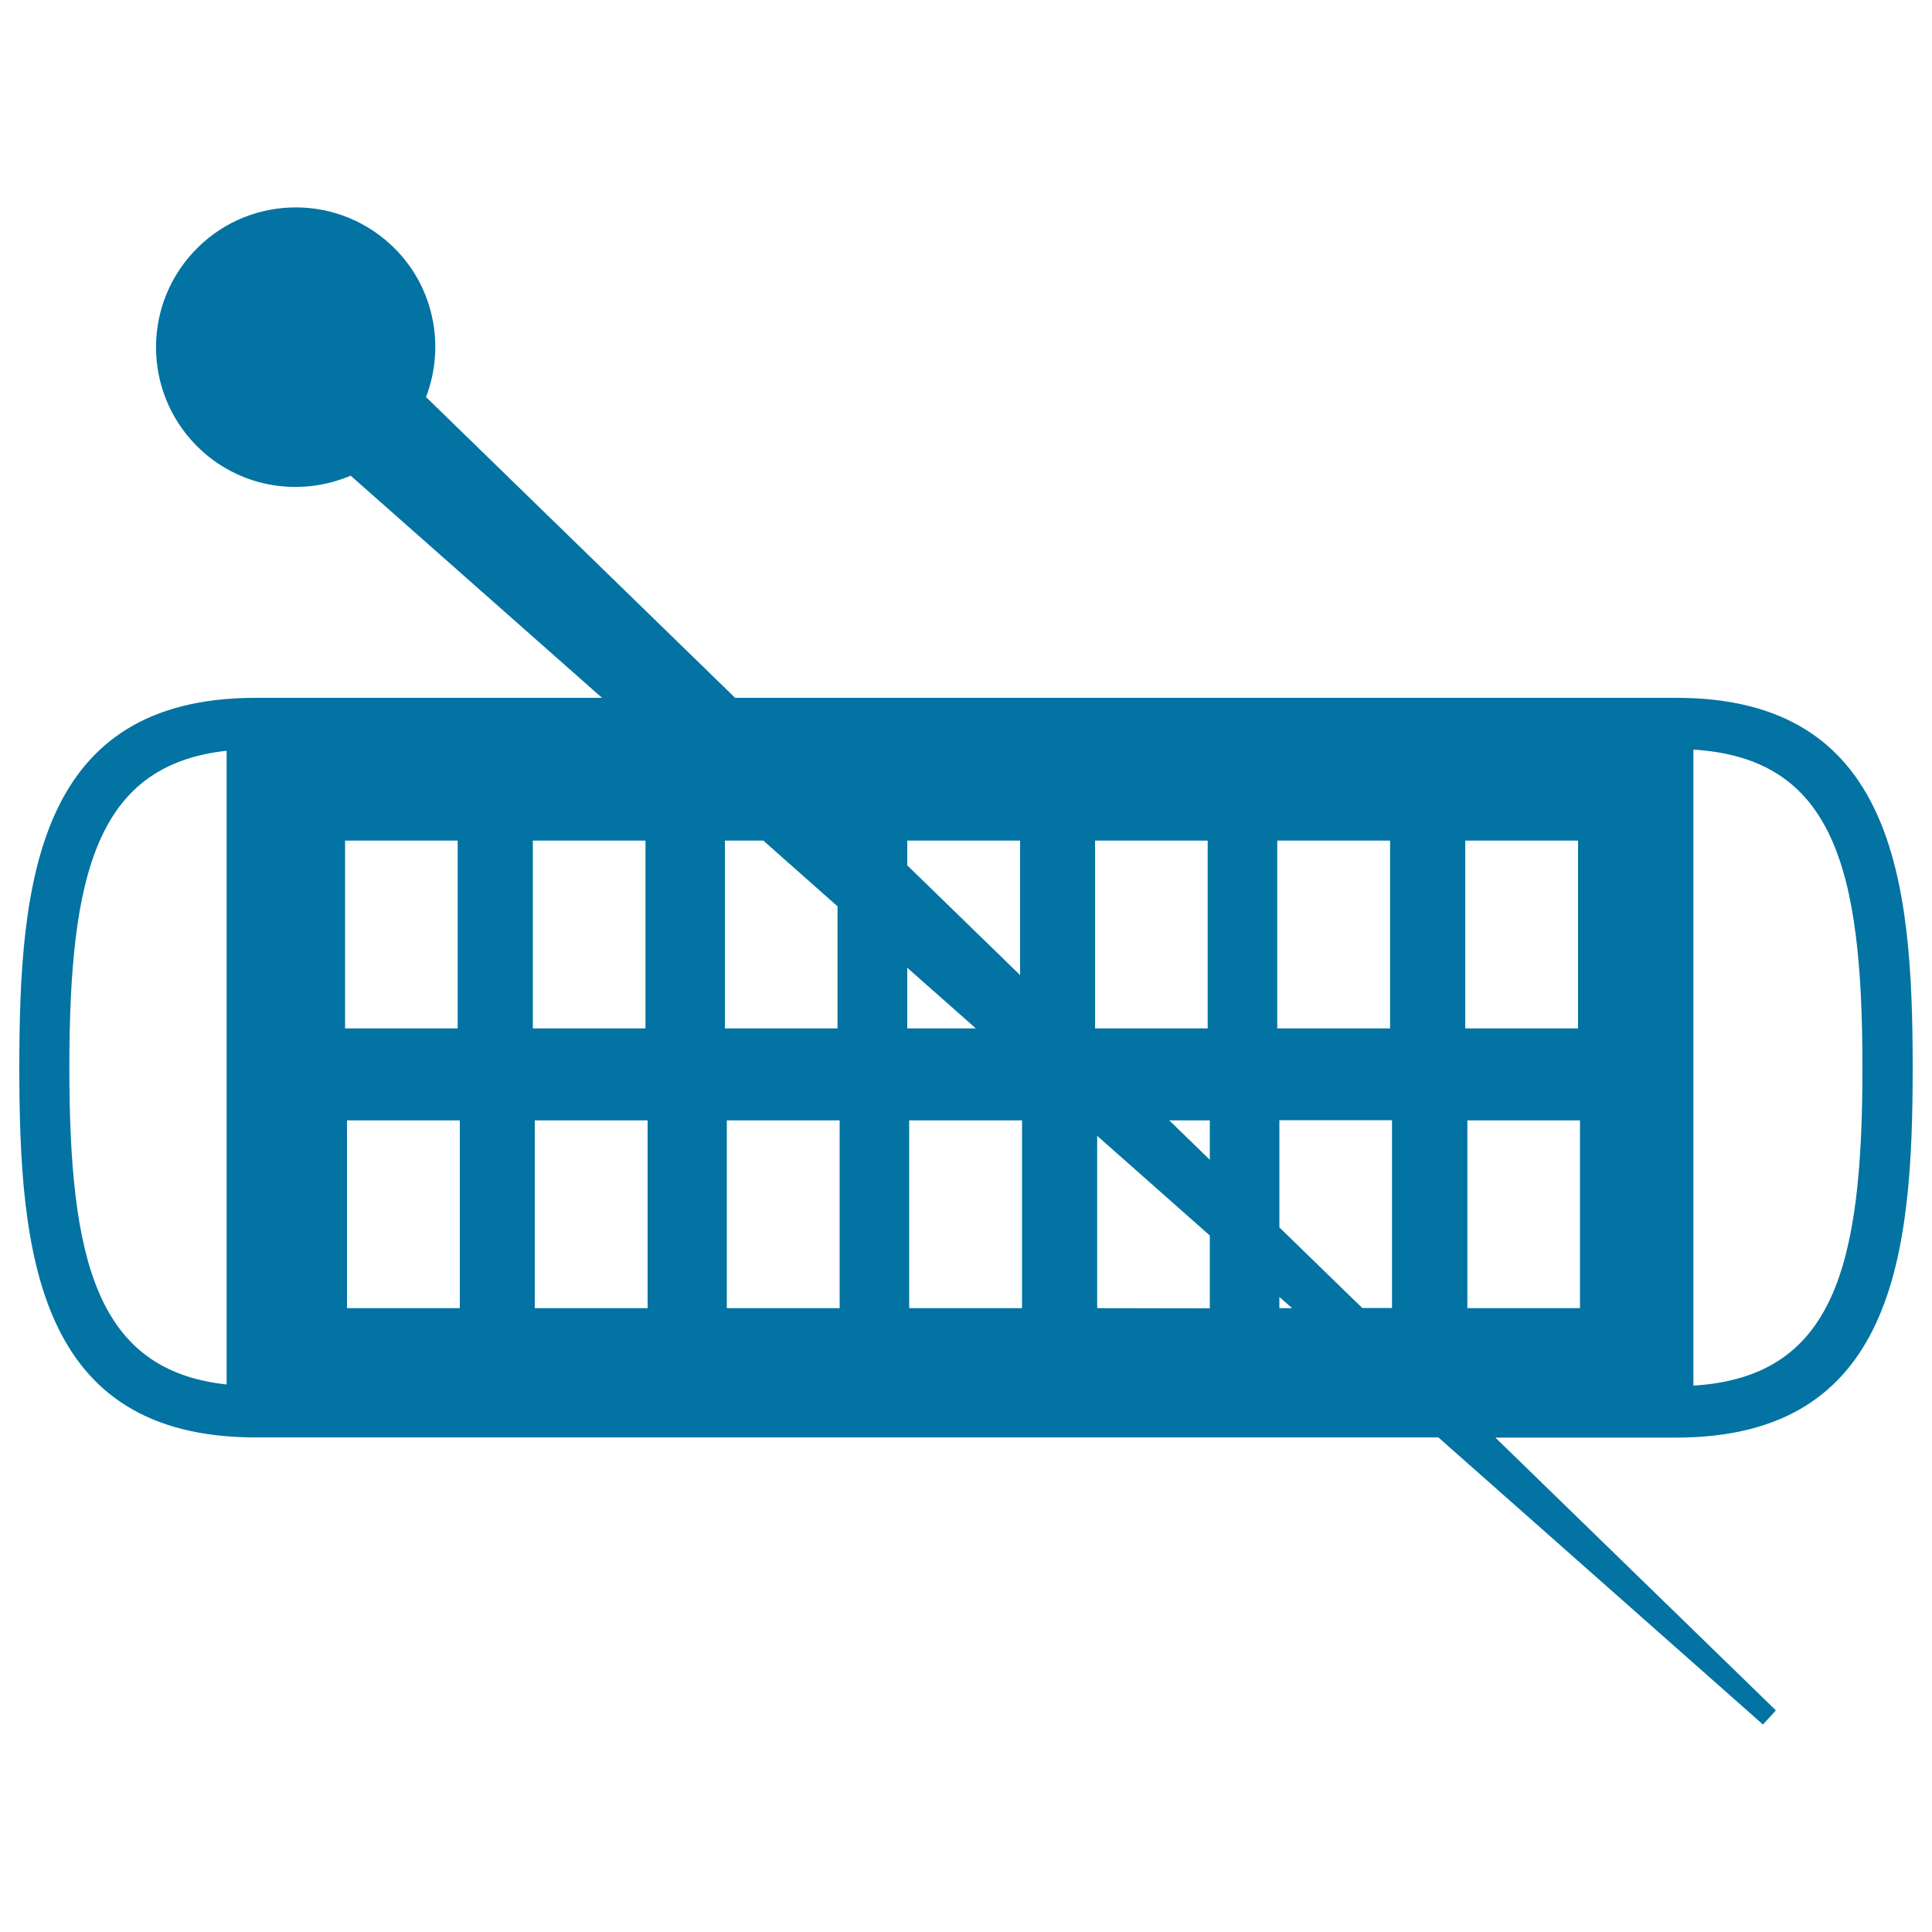 <svg xmlns="http://www.w3.org/2000/svg" viewBox="0 0 1000 1000" style="fill:#0273a2">
<title>Curler Hair Tool SVG icon</title>
<g><path d="M990,552.6c0-96.8-9.5-191.4-122.3-191.4H380.5l-160-155.7c10.3-26.8,4-58.4-18.4-79c-29.4-27.1-75.2-25.2-102.2,4.2c-27.1,29.4-25.2,75.2,4.2,102.3c21.6,19.9,52,24,77.4,13.2l130.1,115H132.2C19.4,361.2,10,455.8,10,552.6c0,96.8,9.4,191.4,122.2,191.4h612.3l168,148.6l6.7-7.3L774,744.1h93.7C980.5,744,990,649.5,990,552.6z M876.5,388c72.7,4.5,87.5,61.6,87.5,164.6c0,103-14.7,160.1-87.5,164.6V388z M117.3,716.6c-67.3-7.3-81.4-64-81.4-164c0-100,14-156.7,81.4-164V716.6z M758.4,435.1h58.4v97.2h-58.4V435.1z M661.1,435.1h58.4v97.2h-58.4V435.1z M626.2,600.3l-21-20.4h21V600.3z M566.8,435.1h58.3v97.2h-58.3V435.1z M469.6,435.1h58.4v69.6l-58.4-56.8V435.1z M178.6,435.1h58.3v97.2h-58.3V435.1z M238,677.1h-58.4v-97.2H238V677.1z M275.8,435.1h58.3v97.2h-58.3V435.1z M335.2,677.1h-58.4v-97.2h58.4V677.1z M375.2,435.1h19.9l38.4,34v63.2h-58.3L375.2,435.1L375.2,435.1L375.2,435.1z M434.6,677.1h-58.4v-97.2h58.4V677.1z M469.6,500.9l35.5,31.4h-35.5V500.9z M529,677.1h-58.4v-97.2H529V677.1z M567.9,677.1v-89.2l58.3,51.6v37.7L567.9,677.1L567.9,677.1z M662.2,677.1v-5.8l6.6,5.8H662.2z M662.2,635.3v-55.5h58.3v97.2h-15.4L662.2,635.3z M817.8,677.1h-58.3v-97.2h58.3V677.1z"/></g>
</svg>